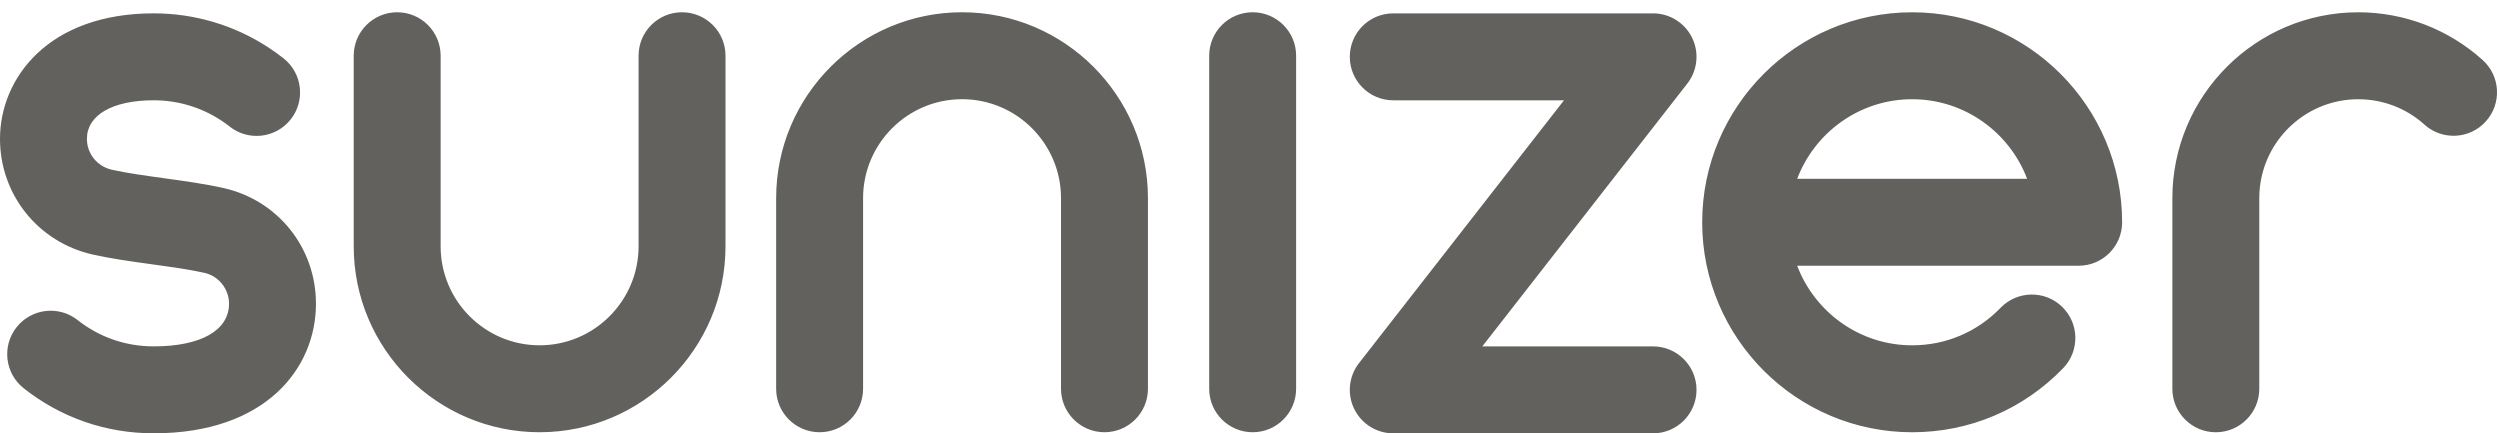 <svg width="150" height="26" viewBox="0 0 150 26" fill="none" xmlns="http://www.w3.org/2000/svg">
<path fill-rule="evenodd" clip-rule="evenodd" d="M83.595 26H99.183C100.623 26 101.791 24.832 101.791 23.392C101.791 21.952 100.623 20.784 99.183 20.784H88.938L101.239 5.014C101.851 4.228 101.964 3.161 101.526 2.265C101.088 1.37 100.179 0.802 99.183 0.802H83.595C82.155 0.802 80.988 1.969 80.988 3.409C80.988 4.85 82.155 6.018 83.595 6.018H93.84L81.539 21.789C80.927 22.574 80.815 23.641 81.253 24.536C81.69 25.431 82.6 26 83.595 26ZM9.22 25.998C6.362 25.998 3.667 25.066 1.427 23.3C0.295 22.408 0.1 20.769 0.992 19.637C1.884 18.507 3.522 18.311 4.654 19.202C5.966 20.237 7.545 20.782 9.22 20.782C12.052 20.782 13.742 19.824 13.742 18.22C13.742 17.342 13.123 16.564 12.27 16.372C11.368 16.169 10.28 16.019 9.127 15.86L9.095 15.855L9.095 15.855C7.905 15.691 6.676 15.521 5.574 15.274C2.292 14.538 0 11.682 0 8.33C0 4.704 2.885 0.801 9.22 0.801C11.666 0.801 14.038 1.503 16.08 2.832C16.399 3.038 16.708 3.26 17.007 3.496C18.14 4.385 18.337 6.024 17.448 7.157C16.557 8.29 14.916 8.488 13.786 7.598C13.609 7.459 13.427 7.326 13.239 7.205C12.043 6.428 10.654 6.017 9.22 6.017C6.75 6.017 5.215 6.903 5.215 8.33C5.215 9.225 5.832 9.987 6.715 10.185C7.606 10.384 8.726 10.539 9.812 10.689L9.84 10.693L9.843 10.694C11.051 10.86 12.302 11.031 13.417 11.284C16.68 12.018 18.958 14.871 18.958 18.22C18.958 22.091 15.947 25.998 9.22 25.998ZM114.729 0.737C107.783 0.737 102.131 6.39 102.131 13.337C102.131 20.283 107.783 25.935 114.729 25.935C118.174 25.935 121.391 24.571 123.787 22.093C124.789 21.058 124.762 19.407 123.725 18.405C122.692 17.405 121.041 17.431 120.038 18.466C118.634 19.919 116.749 20.719 114.729 20.719C111.577 20.719 108.888 18.729 107.831 15.944H124.72C126.16 15.944 127.328 14.776 127.328 13.337C127.328 6.39 121.675 0.737 114.729 0.737ZM114.729 5.954C117.881 5.954 120.57 7.943 121.627 10.728H107.831C108.888 7.943 111.577 5.954 114.729 5.954ZM75.16 25.934C73.719 25.934 72.552 24.766 72.552 23.326V3.343C72.552 1.903 73.719 0.736 75.16 0.736C76.6 0.736 77.767 1.903 77.767 3.343V23.326C77.767 24.766 76.6 25.934 75.16 25.934ZM38.314 3.343C38.314 1.903 39.481 0.736 40.922 0.736C42.363 0.736 43.53 1.903 43.53 3.343V14.78C43.53 20.93 38.526 25.934 32.376 25.934C26.226 25.934 21.223 20.93 21.223 14.78V3.343C21.223 1.903 22.39 0.736 23.831 0.736C25.271 0.736 26.438 1.903 26.438 3.343V14.78C26.438 18.054 29.102 20.718 32.376 20.718C35.65 20.718 38.314 18.054 38.314 14.78V3.343ZM148.958 3.601C146.907 1.755 144.258 0.737 141.496 0.737C135.347 0.737 130.342 5.74 130.342 11.891V23.328C130.342 24.767 131.51 25.935 132.95 25.935C134.39 25.935 135.557 24.767 135.557 23.328V11.891C135.557 8.616 138.223 5.954 141.496 5.954C142.966 5.954 144.378 6.494 145.468 7.477C146.539 8.442 148.19 8.354 149.15 7.283C150.116 6.214 150.029 4.565 148.958 3.601ZM46.569 11.89C46.569 5.74 51.573 0.736 57.723 0.736C63.873 0.736 68.877 5.74 68.877 11.89V23.326C68.877 24.767 67.71 25.934 66.269 25.934C64.829 25.934 63.661 24.767 63.661 23.326V11.89C63.661 8.616 60.997 5.952 57.723 5.952C54.449 5.952 51.785 8.616 51.785 11.89V23.326C51.785 24.767 50.617 25.934 49.177 25.934C47.736 25.934 46.569 24.767 46.569 23.326V11.89Z" fill="#62615E"/>
</svg>
